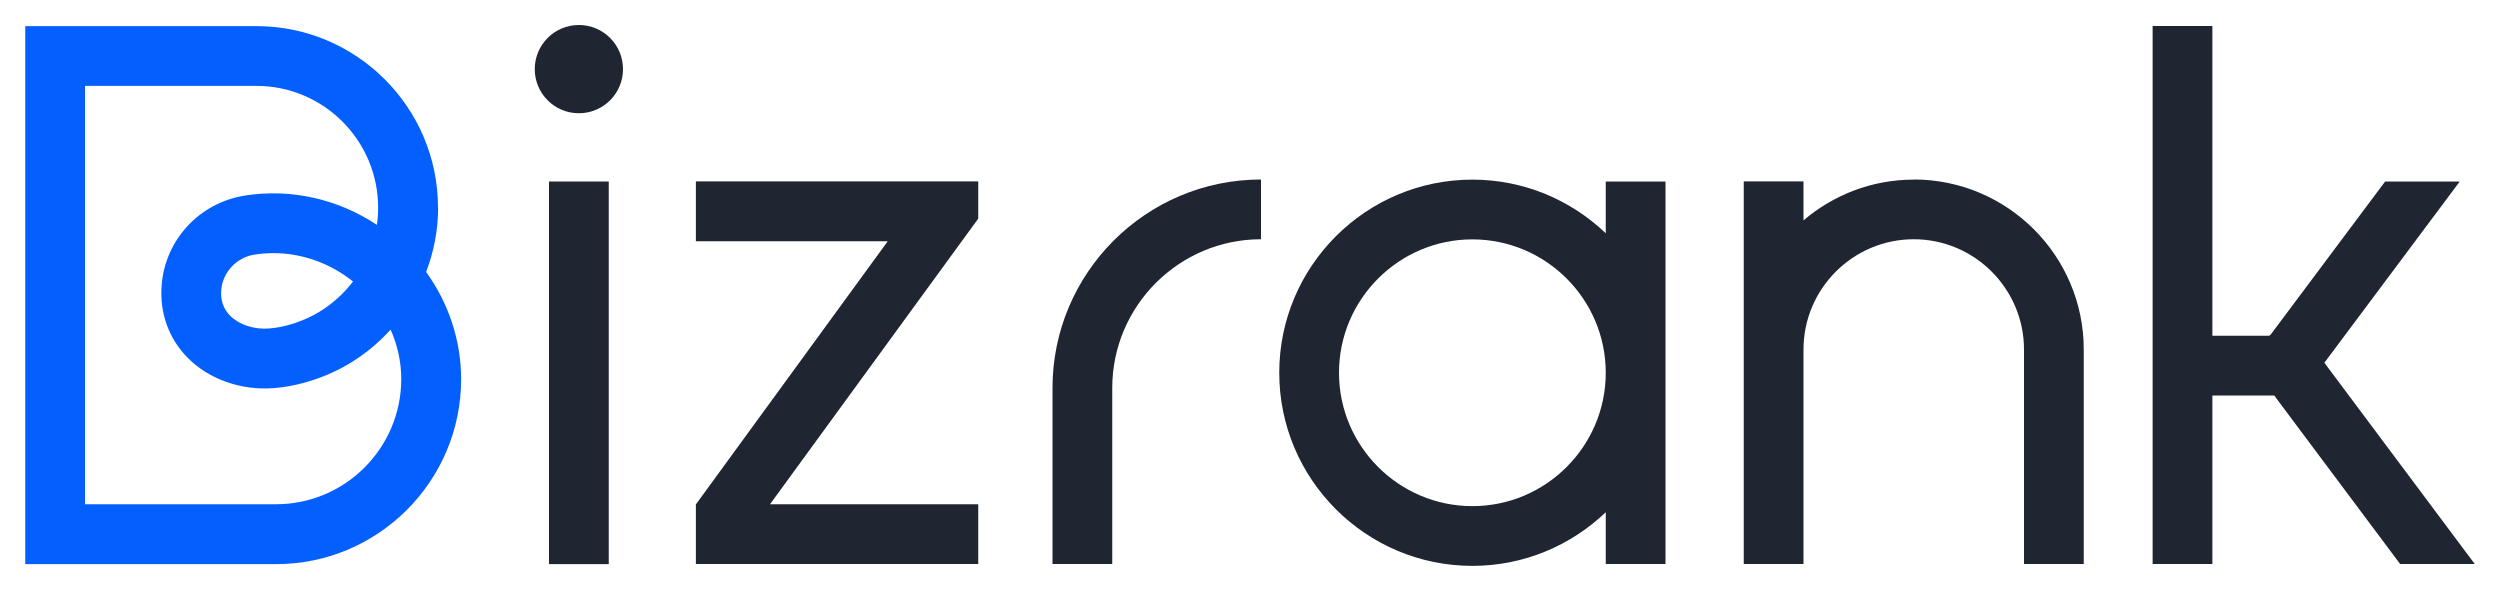 <?xml version="1.0" encoding="UTF-8"?>
<svg xmlns="http://www.w3.org/2000/svg" version="1.1" viewBox="0 0 200 47.2">
  <defs>
    <style>
      .cls-1 {
        fill: #045fff;
      }

      .cls-2 {
        fill: #1f2631;
      }
    </style>
  </defs>
  <!-- Generator: Adobe Illustrator 28.7.1, SVG Export Plug-In . SVG Version: 1.2.0 Build 142)  -->
  <g>
    <g id="_레이어_1" data-name="레이어_1">
      <g>
        <path class="cls-2" d="M84.2,31.04v14.08h4.78v-14.08c0-6.56,5.34-11.9,11.9-11.9v-4.78c-9.2,0-16.68,7.48-16.68,16.68Z"/>
        <path class="cls-2" d="M128.46,18.66c-2.78-2.65-6.53-4.29-10.67-4.29-8.52,0-15.45,6.93-15.45,15.45s6.93,15.45,15.45,15.45c4.14,0,7.89-1.64,10.67-4.29v4.14h4.78V14.52h-4.78v4.14ZM117.79,40.49c-5.88,0-10.67-4.79-10.67-10.67s4.79-10.67,10.67-10.67,10.67,4.79,10.67,10.67-4.79,10.67-10.67,10.67Z"/>
        <path class="cls-2" d="M153.1,14.37c-3.36,0-6.44,1.23-8.82,3.26v-3.12h-4.78v30.61h4.78v-17.16c0-4.86,3.96-8.82,8.82-8.82s8.82,3.96,8.82,8.82v17.16h4.78v-17.16c0-7.5-6.1-13.6-13.6-13.6Z"/>
        <polygon class="cls-2" points="185.95 29.02 196.78 14.52 190.81 14.52 181.66 26.76 181.53 26.86 176.99 26.86 176.99 2.08 172.21 2.08 172.21 45.12 176.99 45.12 176.99 31.64 181.94 31.64 182.96 33.01 192.01 45.12 197.98 45.12 185.95 29.02"/>
        <rect class="cls-2" x="43.92" y="14.52" width="4.78" height="30.61"/>
        <path class="cls-2" d="M46.31,2c-1.95,0-3.53,1.58-3.53,3.53s1.58,3.53,3.53,3.53,3.53-1.58,3.53-3.53-1.58-3.53-3.53-3.53Z"/>
        <polygon class="cls-2" points="55.67 19.3 71.02 19.3 55.68 40.34 55.67 40.36 55.67 40.38 55.67 40.49 55.67 45.12 78.26 45.12 78.26 40.34 61.6 40.34 76.94 19.3 78.26 17.49 78.26 17.03 78.26 14.51 55.67 14.51 55.67 19.3"/>
        <path class="cls-1" d="M35.04,16.61c0-8.01-6.52-14.52-14.52-14.52H2.02v43.04h20.07c8.16,0,14.8-6.64,14.8-14.8,0-3.09-1-6.08-2.8-8.57.62-1.63.96-3.37.96-5.15ZM22.09,40.34H6.8V6.87h13.71c5.37,0,9.74,4.37,9.74,9.74,0,.46-.03.92-.1,1.38-3.11-2.07-6.86-2.92-10.53-2.35-3.66.57-6.41,3.53-6.69,7.19-.17,2.22.58,4.29,2.11,5.82,1.7,1.7,4.26,2.6,6.85,2.4,2.09-.16,4.36-.91,6.23-2.07,1.17-.72,2.22-1.61,3.13-2.61.55,1.24.85,2.59.85,3.95,0,5.52-4.49,10.02-10.02,10.02ZM28.25,22.51c-.72.94-1.61,1.76-2.64,2.4-1.22.75-2.75,1.27-4.09,1.37-1.2.09-2.38-.3-3.1-1.01-.54-.54-.79-1.24-.72-2.07.11-1.42,1.23-2.61,2.65-2.83.5-.08,1.01-.12,1.51-.12,2.28,0,4.53.79,6.38,2.27Z"/>
      </g>
    </g>
  </g>
</svg>